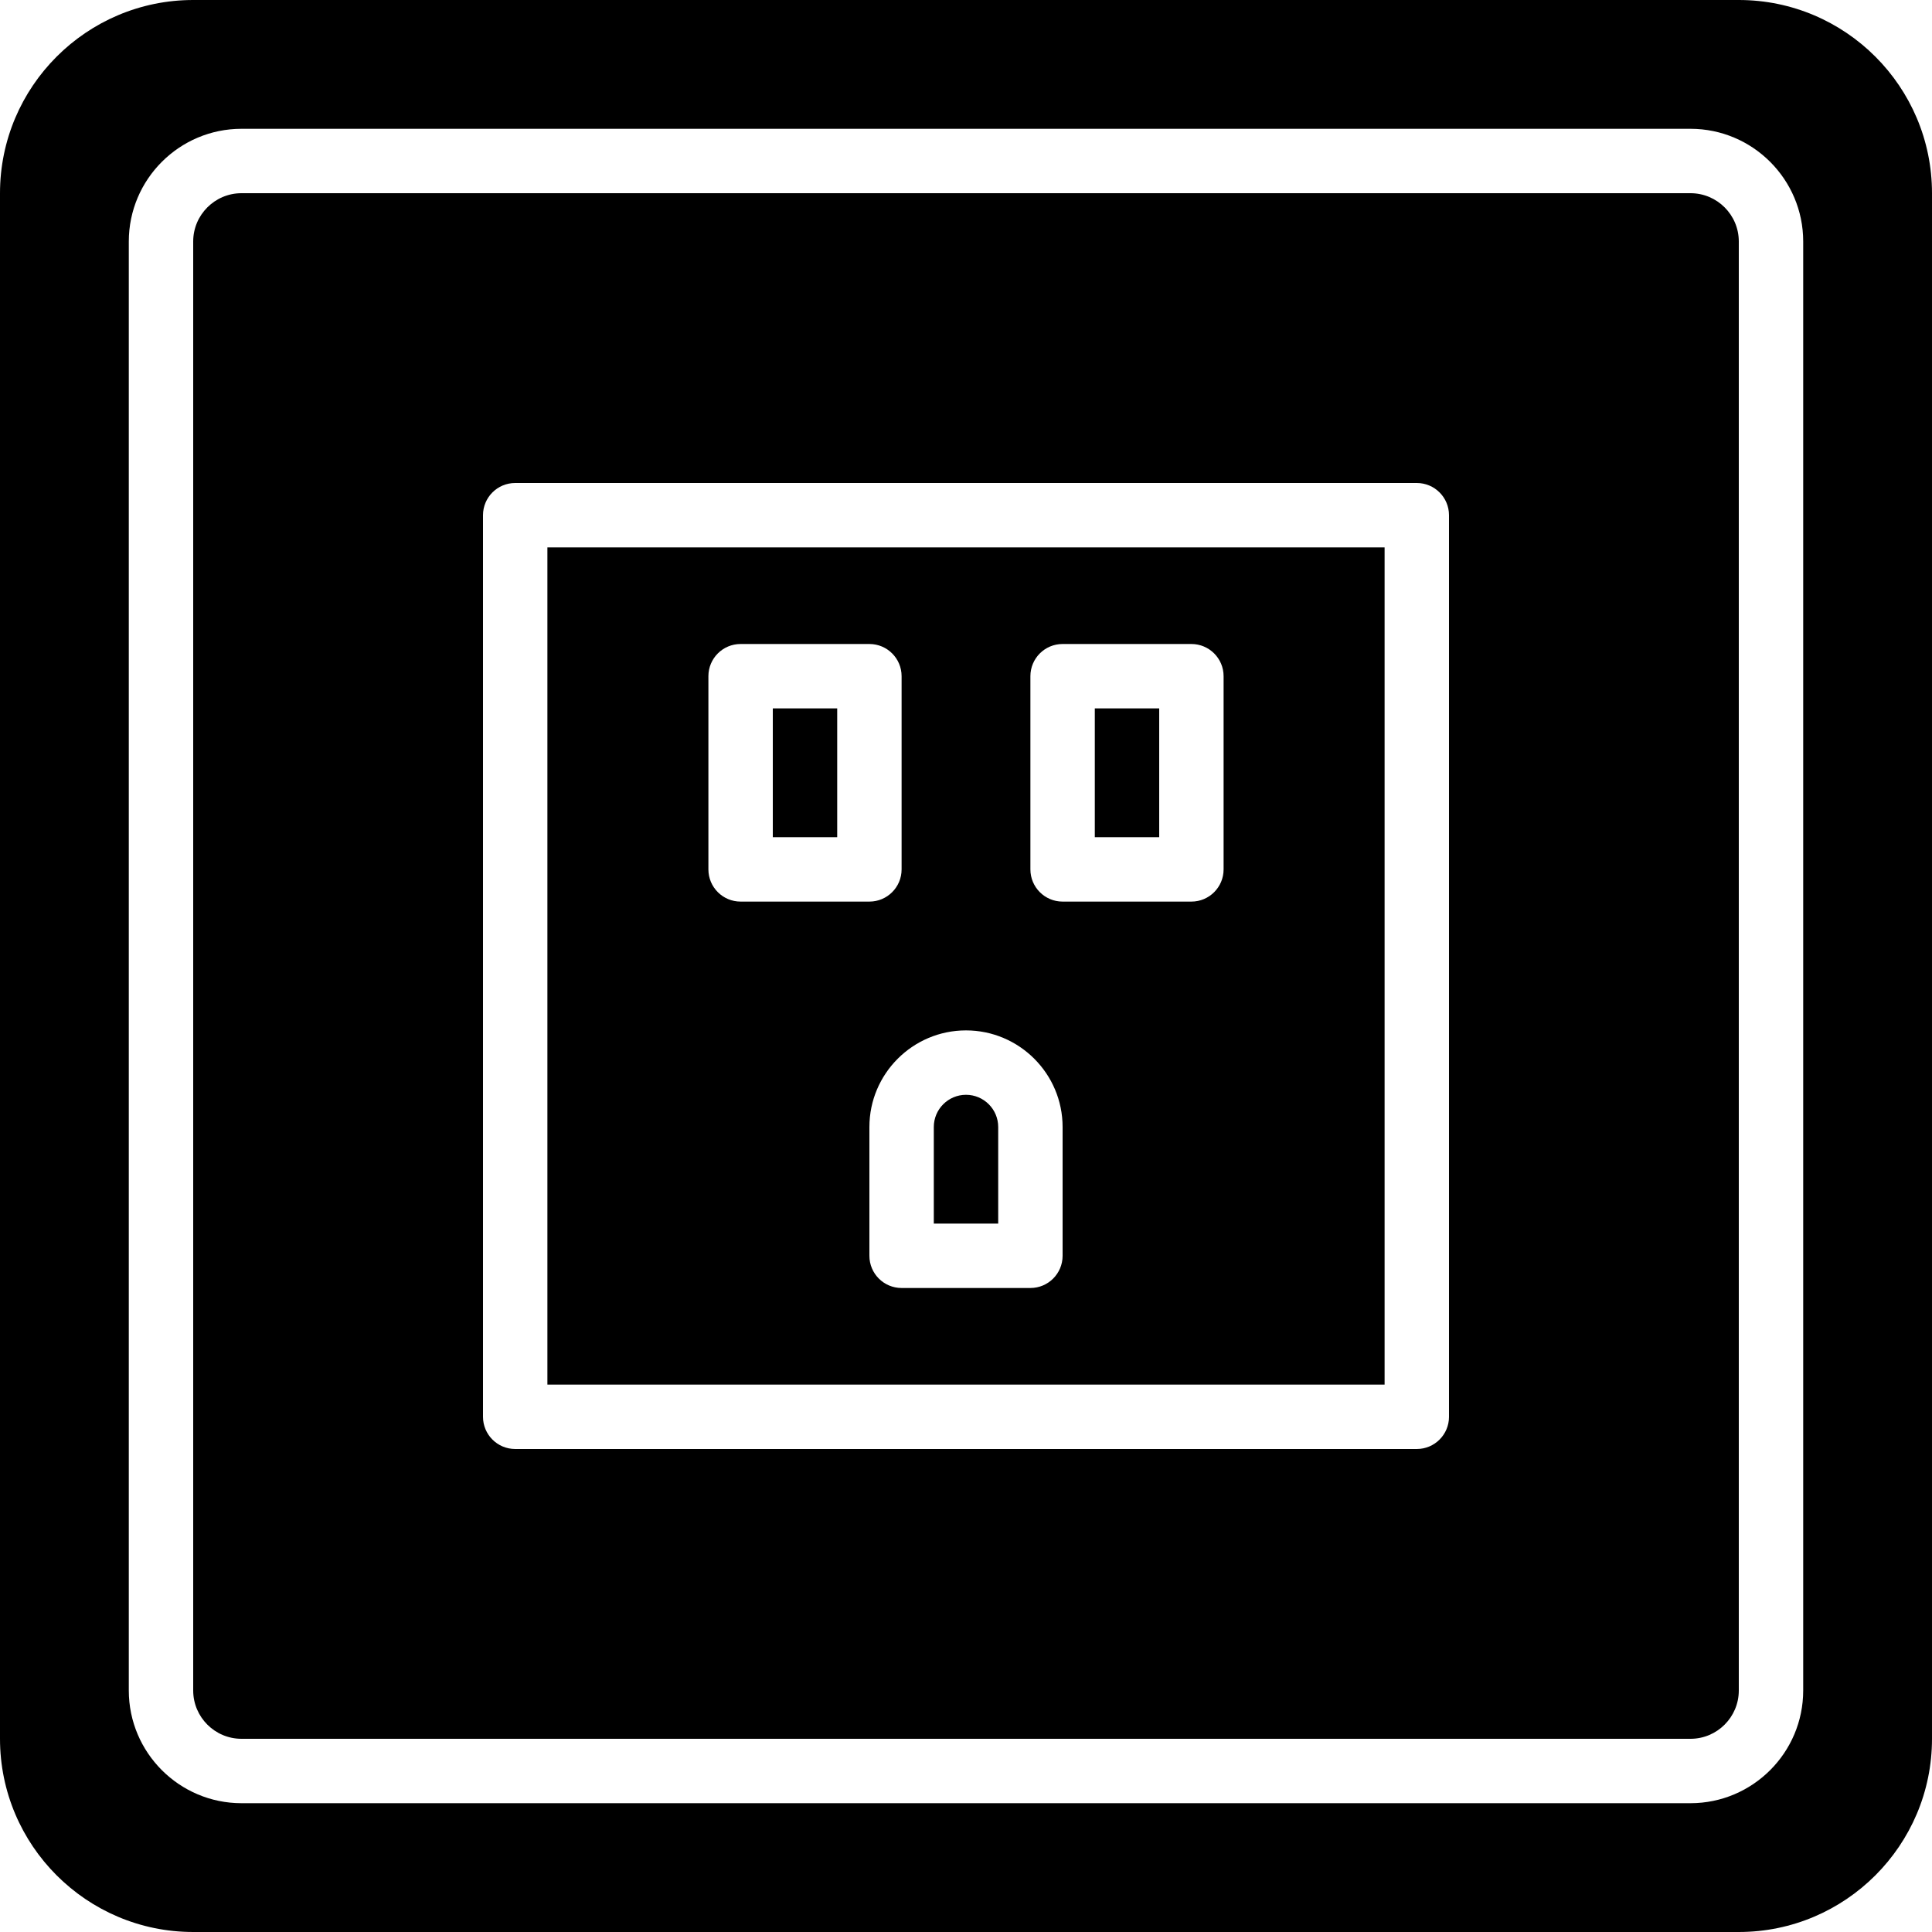 <?xml version="1.0" encoding="iso-8859-1"?>
<!-- Uploaded to: SVG Repo, www.svgrepo.com, Generator: SVG Repo Mixer Tools -->
<svg fill="#000000" version="1.1" id="Layer_1" xmlns="http://www.w3.org/2000/svg" xmlns:xlink="http://www.w3.org/1999/xlink" 
	 viewBox="0 0 503.607 503.607" xml:space="preserve">
<g>
	<g>
		<g>
			<rect x="201.444" y="184.652" width="16.787" height="33.574"/>
			<rect x="285.379" y="184.652" width="16.787" height="33.574"/>
			<path d="M260.197,293.77c0-4.633-3.769-8.393-8.393-8.393c-4.625,0-8.393,3.76-8.393,8.393v25.18h16.787V293.77z"/>
			<path d="M142.689,360.918h218.229v-218.23H142.689V360.918z M268.59,176.262c0-4.642,3.76-8.393,8.393-8.393h33.574
				c4.633,0,8.393,3.752,8.393,8.393v50.361c0,4.642-3.76,8.393-8.393,8.393h-33.574c-4.633,0-8.393-3.752-8.393-8.393V176.262z
				 M276.984,293.77v33.574c0,4.642-3.76,8.393-8.393,8.393h-33.574c-4.633,0-8.393-3.752-8.393-8.393V293.77
				c0-13.883,11.298-25.18,25.18-25.18S276.984,279.888,276.984,293.77z M184.656,176.262c0-4.642,3.76-8.393,8.393-8.393h33.574
				c4.633,0,8.393,3.752,8.393,8.393v50.361c0,4.642-3.76,8.393-8.393,8.393h-33.574c-4.633,0-8.393-3.752-8.393-8.393V176.262z"/>
			<path d="M453.246,0H50.361C22.587,0,0,22.587,0,50.361v402.885c0,27.774,22.587,50.361,50.361,50.361h402.885
				c27.774,0,50.361-22.587,50.361-50.361V50.361C503.607,22.587,481.02,0,453.246,0z M470.033,440.656
				c0,16.199-13.178,29.377-29.377,29.377H62.951c-16.199,0-29.377-13.178-29.377-29.377V62.951
				c0-16.199,13.178-29.377,29.377-29.377h377.705c16.199,0,29.377,13.178,29.377,29.377V440.656z"/>
			<path d="M440.656,50.361H62.951c-6.941,0-12.59,5.649-12.59,12.59v377.705c0,6.941,5.649,12.59,12.59,12.59h377.705
				c6.941,0,12.59-5.649,12.59-12.59V62.951C453.246,56.009,447.597,50.361,440.656,50.361z M377.705,369.311
				c0,4.642-3.76,8.393-8.393,8.393H134.295c-4.633,0-8.393-3.752-8.393-8.393V134.295c0-4.642,3.76-8.393,8.393-8.393h235.016
				c4.633,0,8.393,3.752,8.393,8.393V369.311z"/>
		</g>
	</g>
</g>
</svg>